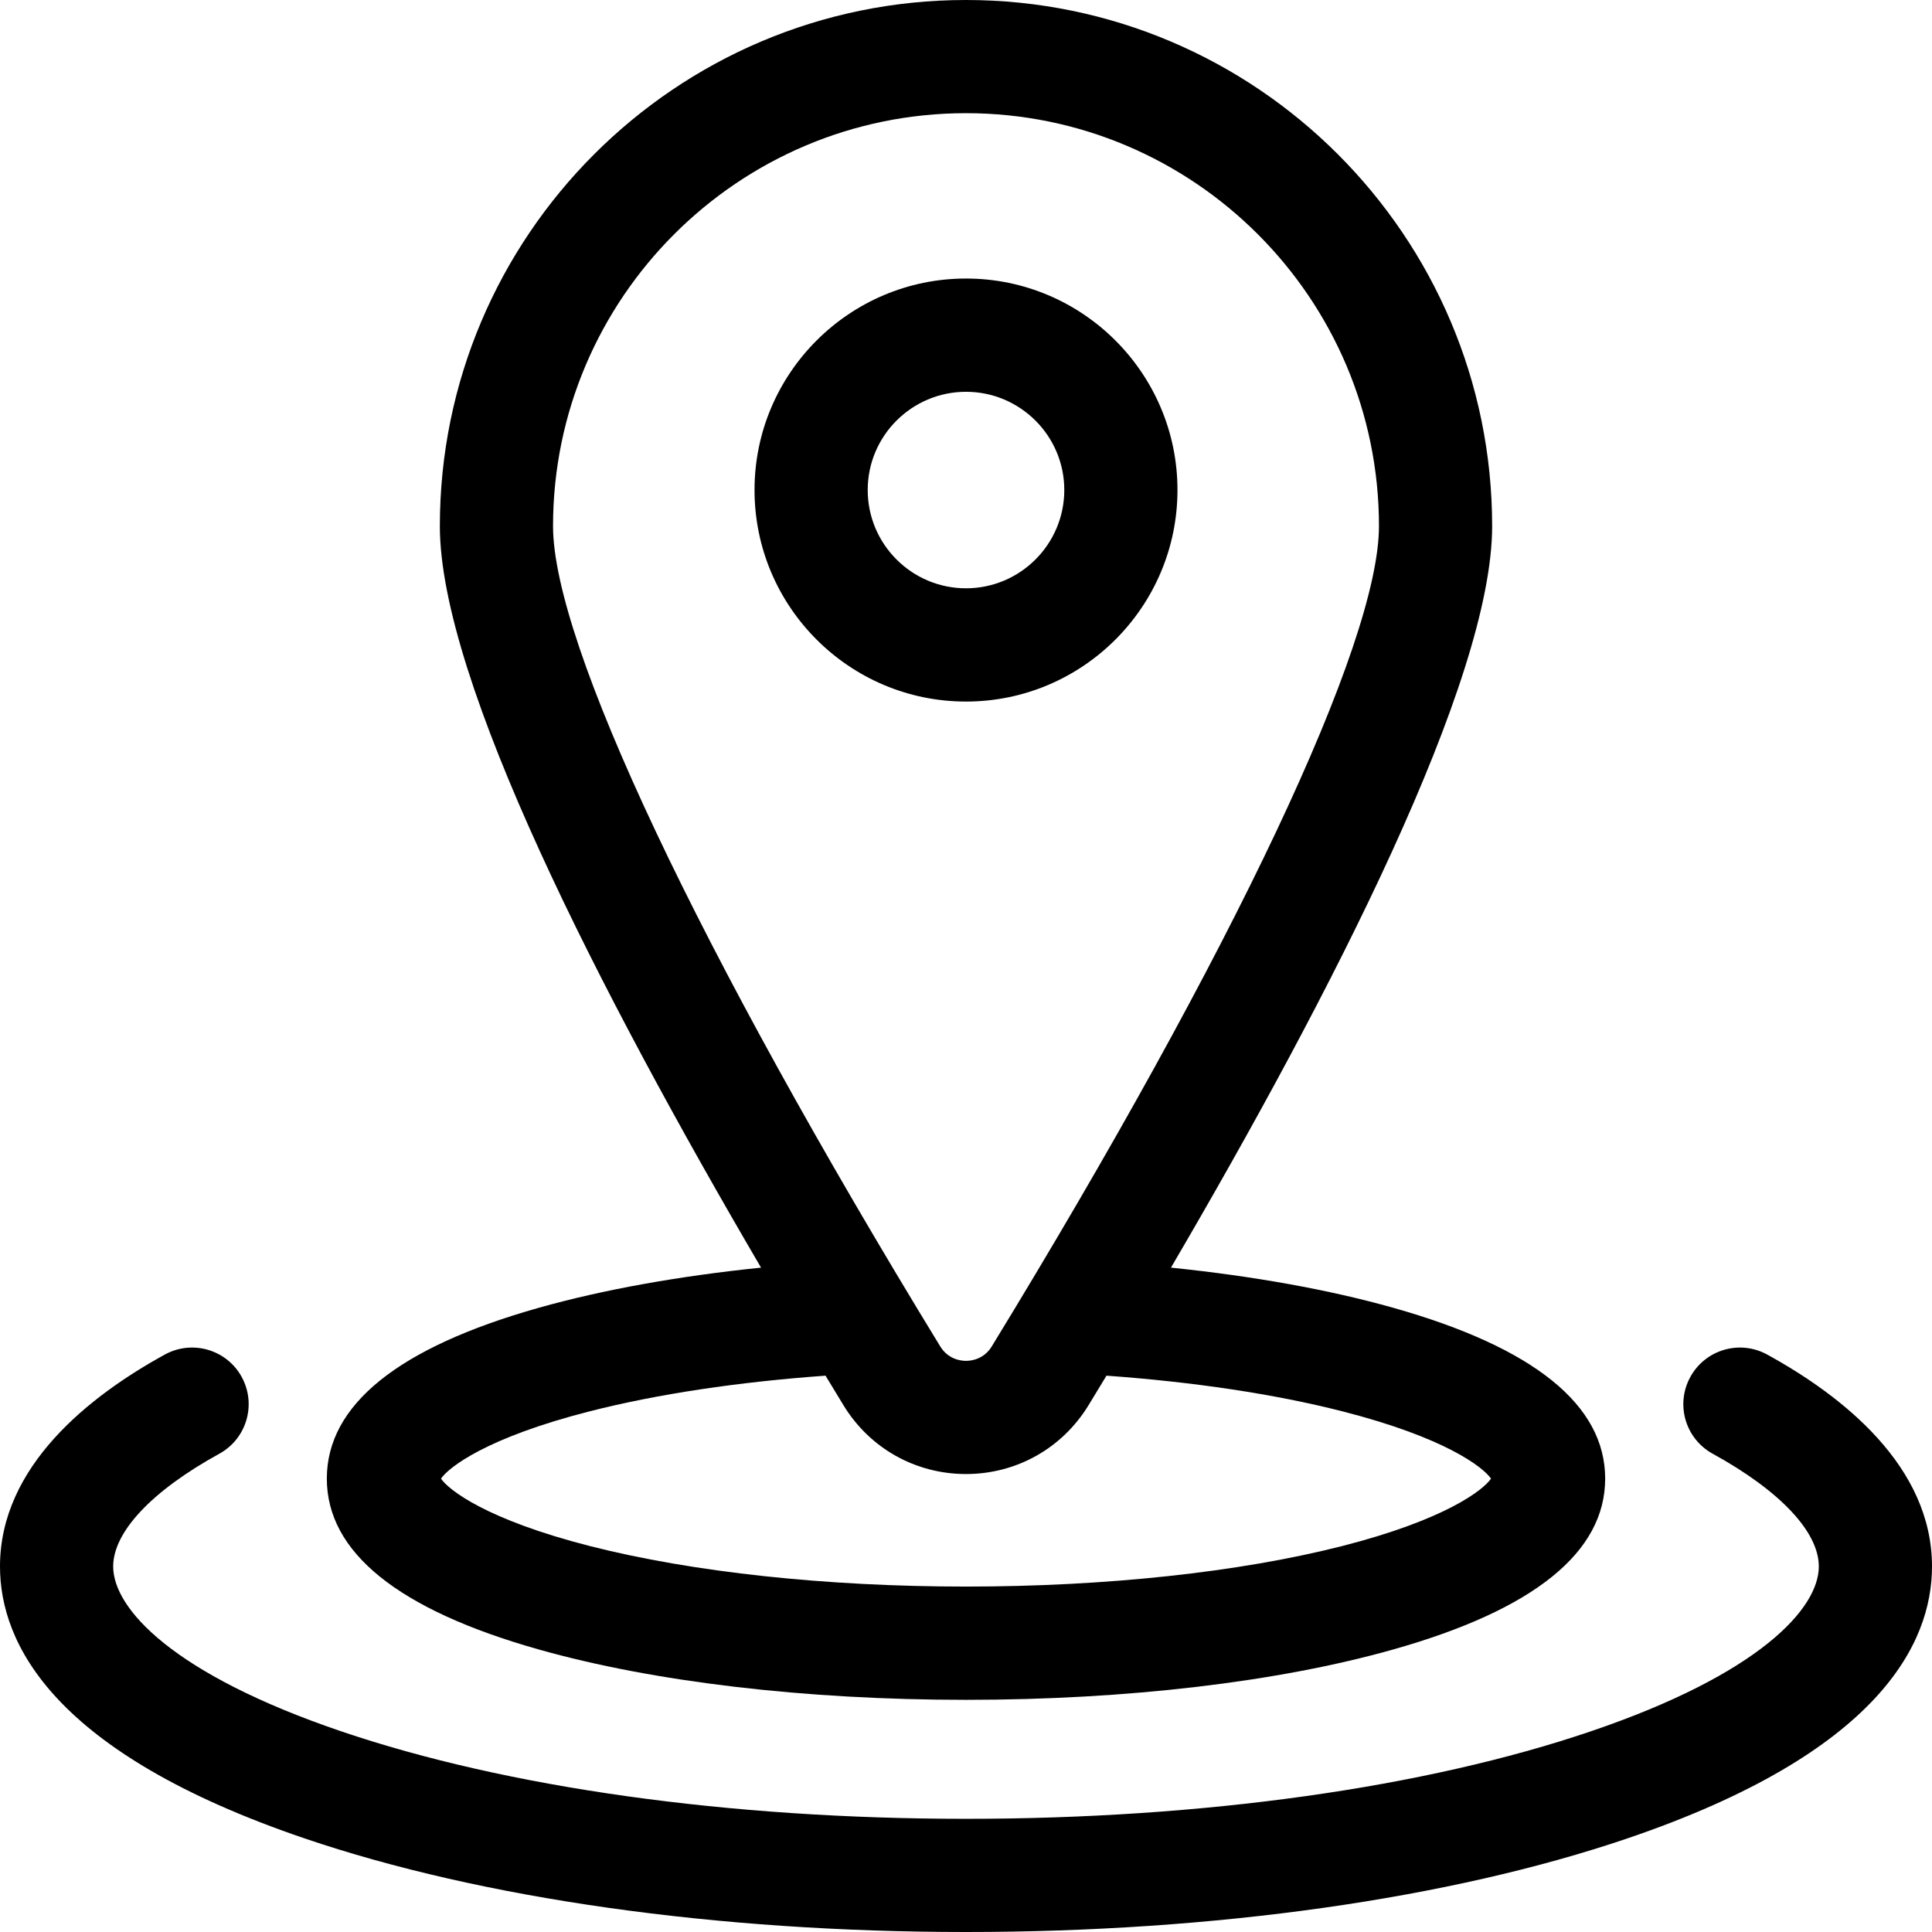 <?xml version="1.0" encoding="UTF-8"?>
<svg width="24px" height="24px" viewBox="0 0 24 24" version="1.1" xmlns="http://www.w3.org/2000/svg" xmlns:xlink="http://www.w3.org/1999/xlink">
    <title>475DBCE3-ABDD-4263-92FC-237634CE90F1</title>
    <g id="Specs" stroke="none" stroke-width="1" fill="none" fill-rule="evenodd">
        <g id="Mobile-Icons" transform="translate(-1089, -1715)" fill="#000000" fill-rule="nonzero">
            <g id="location(1)" transform="translate(1089, 1715)">
                <path d="M6.691,20.49 C8.119,20.894 10.004,21.116 12,21.116 C13.996,21.116 15.881,20.894 17.308,20.49 C19.055,19.997 19.94,19.283 19.94,18.368 C19.94,17.453 19.055,16.739 17.308,16.246 C16.511,16.021 15.569,15.852 14.546,15.747 C16.55,12.326 18.536,8.452 18.536,6.536 C18.536,2.932 15.604,0 12,0 C8.396,0 5.464,2.932 5.464,6.536 C5.464,8.452 7.45,12.326 9.454,15.747 C8.431,15.852 7.49,16.021 6.692,16.246 C4.945,16.739 4.06,17.453 4.06,18.368 C4.06,19.283 4.945,19.997 6.691,20.49 Z M12,1.406 C14.829,1.406 17.13,3.708 17.13,6.536 C17.13,7.989 15.332,11.798 12.321,16.724 C12.222,16.887 12.063,16.905 12,16.905 C11.937,16.905 11.778,16.887 11.679,16.724 C8.668,11.798 6.87,7.989 6.87,6.536 C6.87,3.708 9.171,1.406 12,1.406 Z M7.329,17.531 C8.168,17.317 9.172,17.167 10.255,17.089 C10.33,17.213 10.405,17.336 10.479,17.458 C10.805,17.992 11.374,18.311 12,18.311 C12.626,18.311 13.194,17.992 13.521,17.458 C13.595,17.336 13.67,17.213 13.745,17.089 C14.828,17.167 15.832,17.317 16.671,17.531 C17.956,17.858 18.425,18.227 18.522,18.368 C18.425,18.51 17.956,18.878 16.671,19.206 C15.395,19.531 13.736,19.709 12,19.709 C10.264,19.709 8.605,19.531 7.329,19.206 C6.044,18.878 5.575,18.51 5.478,18.368 C5.575,18.227 6.044,17.858 7.329,17.531 Z" id="Shape"></path>
                <path d="M21.953,16.827 C21.612,16.64 21.185,16.764 20.998,17.105 C20.811,17.445 20.935,17.872 21.276,18.059 C22.113,18.519 22.594,19.03 22.594,19.459 C22.594,19.984 21.85,20.798 19.762,21.507 C17.699,22.208 14.943,22.594 12,22.594 C9.057,22.594 6.301,22.208 4.238,21.507 C2.15,20.798 1.406,19.984 1.406,19.459 C1.406,19.03 1.887,18.519 2.724,18.059 C3.065,17.872 3.189,17.445 3.002,17.104 C2.815,16.764 2.388,16.64 2.047,16.827 C1.113,17.34 0,18.213 0,19.459 C0,20.414 0.657,21.775 3.786,22.838 C5.99,23.587 8.908,24 12,24 C15.092,24 18.01,23.587 20.214,22.838 C23.343,21.775 24,20.414 24,19.459 C24,18.213 22.887,17.34 21.953,16.827 Z" id="Path"></path>
                <path d="M14.627,6.087 C14.627,4.639 13.449,3.46 12,3.46 C10.551,3.46 9.373,4.639 9.373,6.087 C9.373,7.536 10.551,8.715 12,8.715 C13.449,8.715 14.627,7.536 14.627,6.087 Z M10.779,6.087 C10.779,5.414 11.327,4.867 12,4.867 C12.673,4.867 13.221,5.414 13.221,6.087 C13.221,6.761 12.673,7.308 12,7.308 C11.327,7.308 10.779,6.761 10.779,6.087 Z" id="Shape"></path>
            </g>
        </g>
    </g>
</svg>